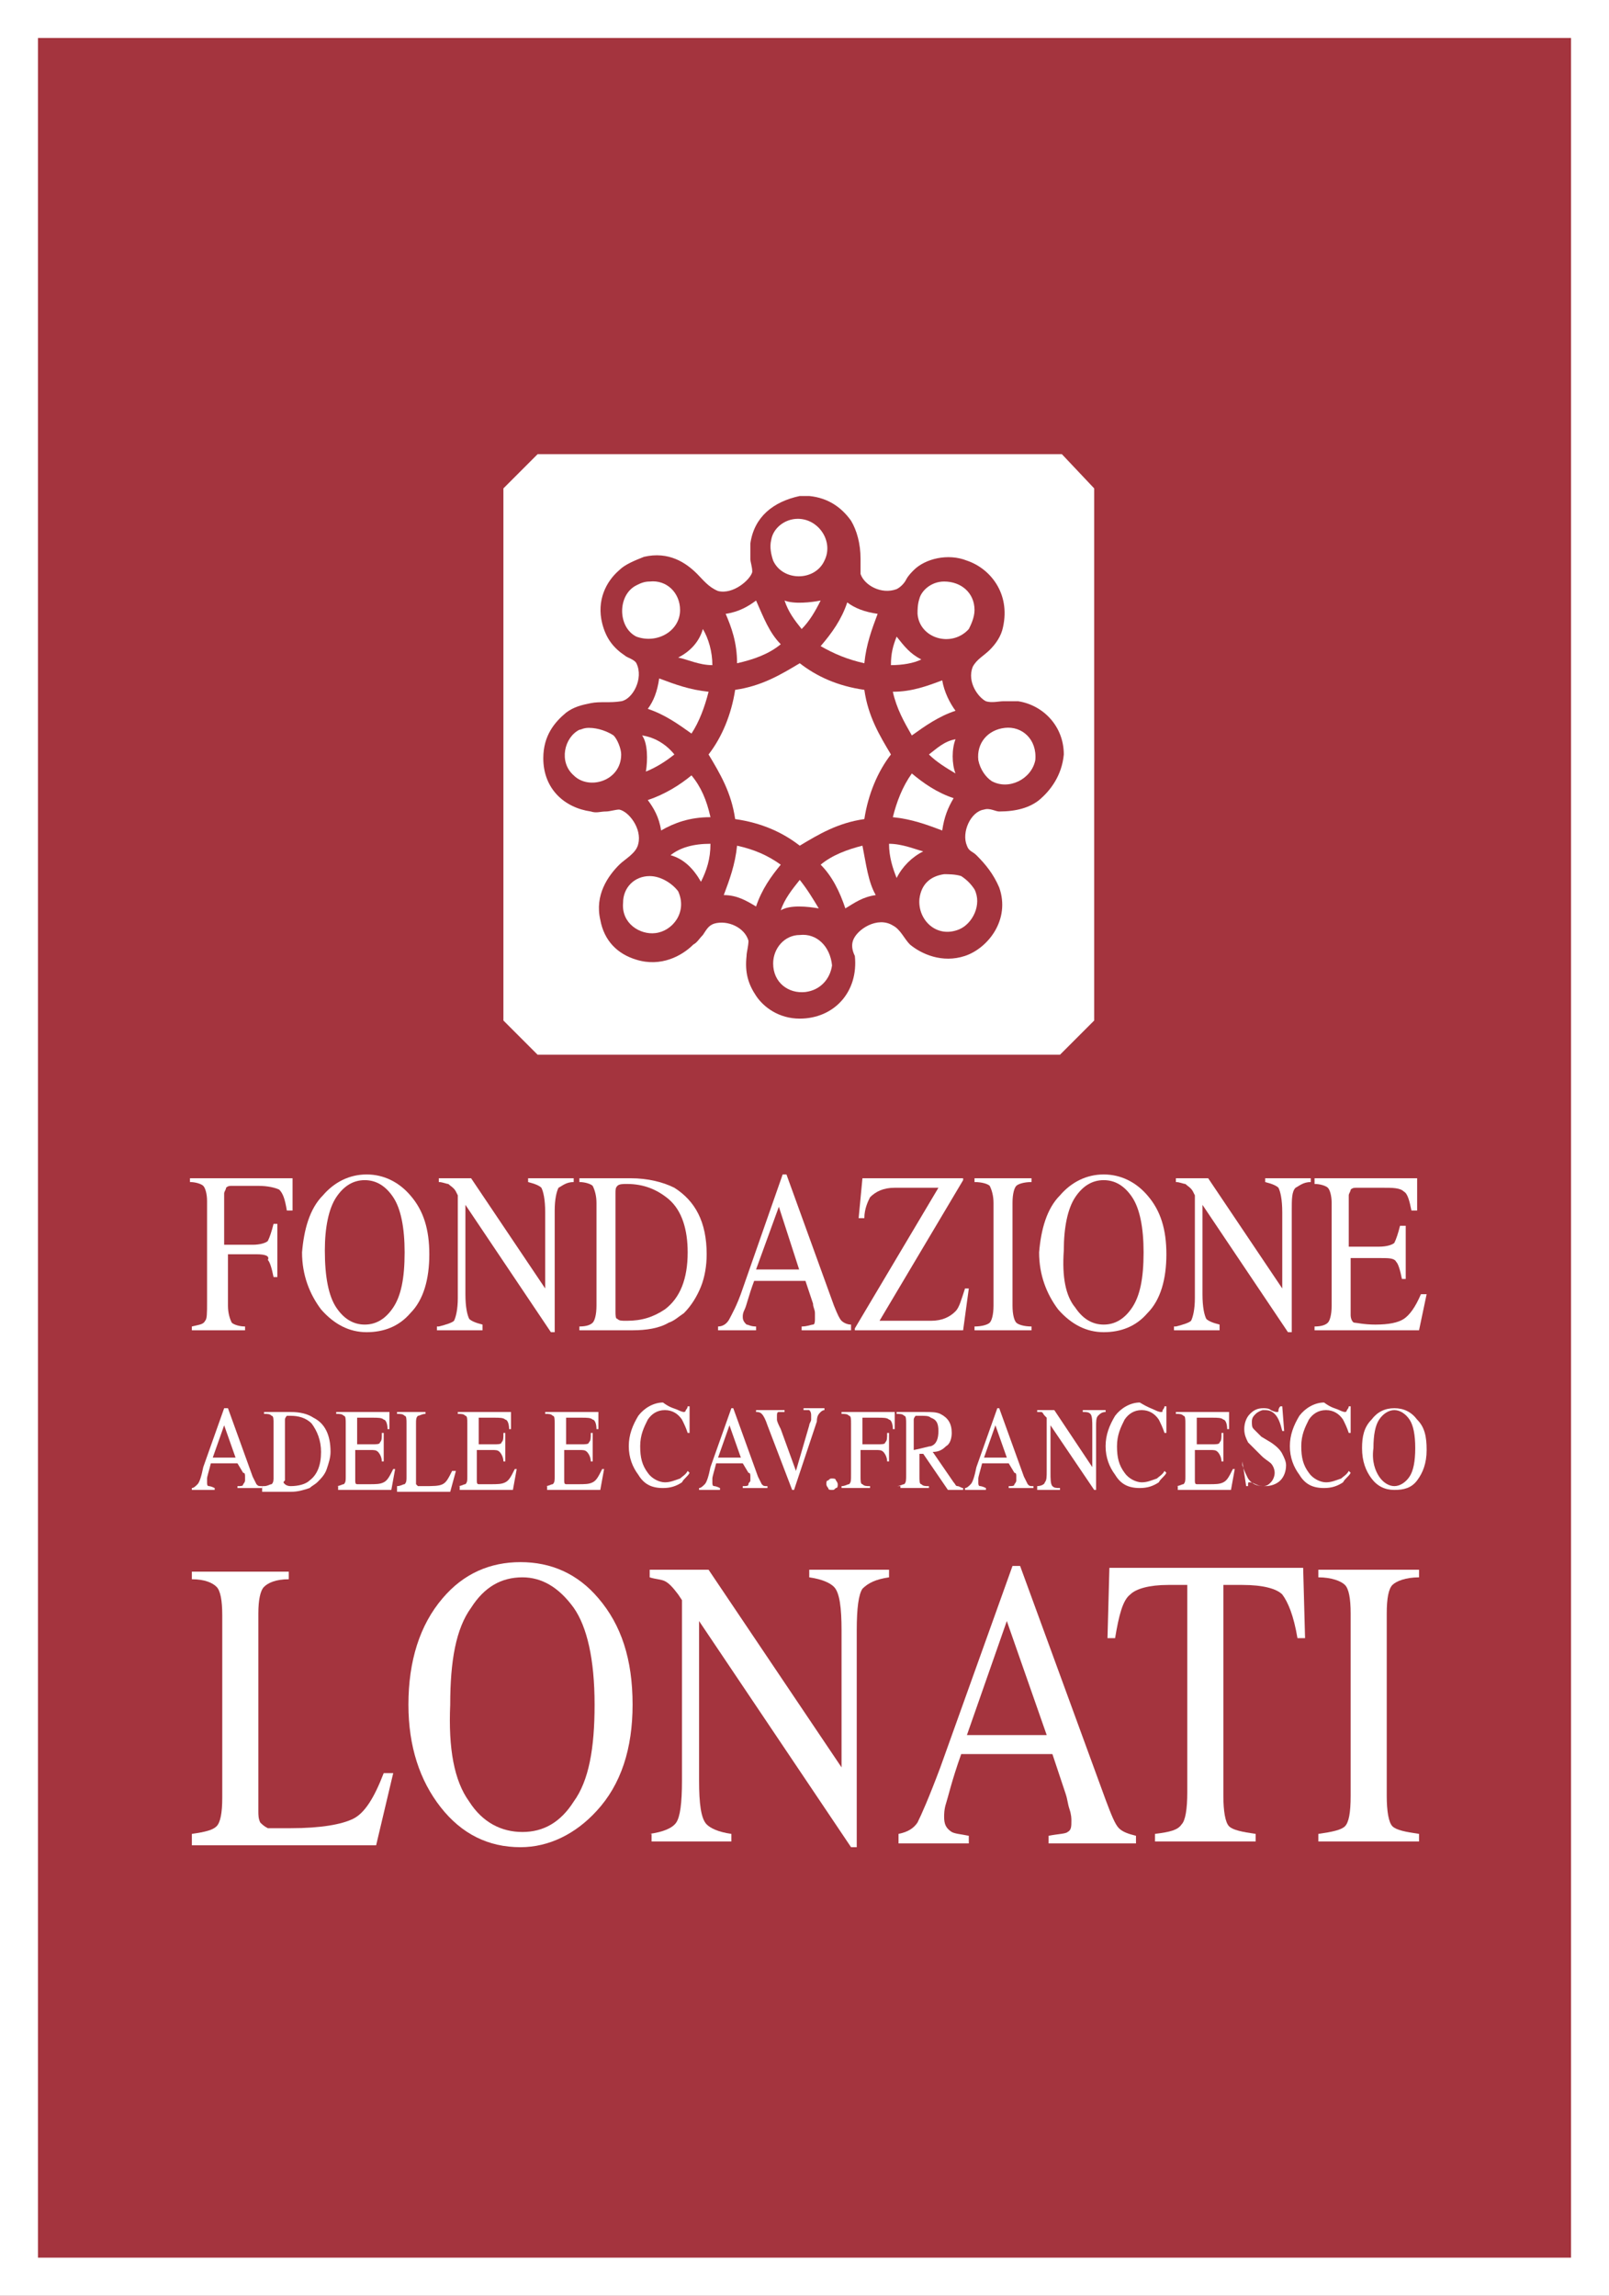 <?xml version="1.0" encoding="utf-8"?>
<!-- Generator: $$$/GeneralStr/196=Adobe Illustrator 27.6.0, SVG Export Plug-In . SVG Version: 6.00 Build 0)  -->
<svg version="1.1" id="Livello_1" xmlns="http://www.w3.org/2000/svg" xmlns:xlink="http://www.w3.org/1999/xlink" x="0px" y="0px"
	 viewBox="0 0 84.7 120.8" style="enable-background:new 0 0 84.7 120.8;" xml:space="preserve">
<style type="text/css">
	.st0{fill:#A4343E;}
	.st1{clip-path:url(#SVGID_00000109004601054241132260000018319388076479614111_);fill:#FFFFFF;}
	.st2{fill:#FFFFFF;}
</style>
<rect x="-177.5" y="-131.7" class="st0" width="359" height="446"/>
<g>
	<g>
		<defs>
			<rect id="SVGID_1_" x="0" y="0" width="84.7" height="120.8"/>
		</defs>
		<clipPath id="SVGID_00000173129254899939767830000014056099924324752794_">
			<use xlink:href="#SVGID_1_"  style="overflow:visible;"/>
		</clipPath>
		<path style="clip-path:url(#SVGID_00000173129254899939767830000014056099924324752794_);fill:#FFFFFF;" d="M10.1,69.8
			c0.4-0.1,0.6-0.1,0.7-0.3c0.1-0.1,0.1-0.4,0.1-1v-5.3c0-0.4-0.1-0.7-0.2-0.8c-0.1-0.1-0.4-0.2-0.7-0.2V62h5.4l0,1.7h-0.3
			c-0.1-0.6-0.2-0.9-0.4-1.1c-0.2-0.1-0.6-0.2-1.1-0.2h-1.4c-0.1,0-0.2,0-0.3,0.1c0,0.1-0.1,0.2-0.1,0.3v2.7h1.5
			c0.4,0,0.7-0.1,0.8-0.2c0.1-0.2,0.2-0.5,0.3-0.9h0.2v2.8h-0.2c-0.1-0.5-0.2-0.8-0.3-0.9C14.2,66.1,14,66,13.5,66h-1.5v2.7
			c0,0.4,0.1,0.7,0.2,0.9c0.1,0.1,0.4,0.2,0.7,0.2V70h-2.8V69.8z"/>
		<path style="clip-path:url(#SVGID_00000173129254899939767830000014056099924324752794_);fill:#FFFFFF;" d="M17.7,68.8
			c0.4,0.6,0.9,0.9,1.5,0.9c0.6,0,1.1-0.3,1.5-0.9c0.4-0.6,0.6-1.5,0.6-2.9c0-1.3-0.2-2.3-0.6-2.9c-0.4-0.6-0.9-0.9-1.5-0.9
			c-0.6,0-1.1,0.3-1.5,0.9c-0.4,0.6-0.6,1.6-0.6,2.8C17.1,67.2,17.3,68.2,17.7,68.8 M17,62.9c0.6-0.7,1.4-1.1,2.3-1.1
			c0.9,0,1.7,0.4,2.3,1.1c0.7,0.8,1,1.8,1,3.1c0,1.3-0.3,2.4-1,3.1c-0.6,0.7-1.4,1-2.3,1c-0.9,0-1.7-0.4-2.4-1.2c-0.6-0.8-1-1.8-1-3
			C16,64.7,16.3,63.6,17,62.9"/>
		<path style="clip-path:url(#SVGID_00000173129254899939767830000014056099924324752794_);fill:#FFFFFF;" d="M23.1,69.8
			c0.4-0.1,0.7-0.2,0.8-0.3c0.1-0.2,0.2-0.6,0.2-1.2v-5.4l-0.1-0.2c-0.1-0.2-0.3-0.3-0.4-0.4c-0.1,0-0.3-0.1-0.5-0.1V62h1.7l3.9,5.8
			v-4c0-0.7-0.1-1.1-0.2-1.3c-0.1-0.1-0.3-0.2-0.7-0.3V62h2.4v0.2c-0.4,0-0.6,0.2-0.8,0.3c-0.1,0.2-0.2,0.6-0.2,1.2v6.4H29l-4.5-6.7
			v4.7c0,0.7,0.1,1.1,0.2,1.3c0.1,0.1,0.3,0.2,0.7,0.3V70h-2.4V69.8z"/>
		<path style="clip-path:url(#SVGID_00000173129254899939767830000014056099924324752794_);fill:#FFFFFF;" d="M32.5,69.4
			c0.1,0.1,0.2,0.1,0.5,0.1c0.8,0,1.4-0.2,2-0.6c0.8-0.6,1.2-1.6,1.2-3c0-1.2-0.3-2.2-1-2.8c-0.6-0.5-1.3-0.8-2.2-0.8
			c-0.2,0-0.4,0-0.5,0.1c-0.1,0.1-0.1,0.2-0.1,0.4v6.2C32.4,69.2,32.4,69.4,32.5,69.4 M30.5,69.8c0.4,0,0.6-0.1,0.7-0.2
			s0.2-0.4,0.2-0.9v-5.4c0-0.4-0.1-0.7-0.2-0.9c-0.1-0.1-0.4-0.2-0.7-0.2V62h2.7c0.9,0,1.7,0.2,2.3,0.5c1.1,0.7,1.7,1.8,1.7,3.5
			c0,0.6-0.1,1.2-0.3,1.7c-0.2,0.5-0.5,1-0.9,1.4c-0.3,0.2-0.5,0.4-0.8,0.5C34.7,69.9,34,70,33.3,70h-2.8V69.8z"/>
		<path style="clip-path:url(#SVGID_00000173129254899939767830000014056099924324752794_);fill:#FFFFFF;" d="M42.1,66.9L41,63.5
			l-1.2,3.3H42.1z M37.8,70v-0.2c0.3,0,0.5-0.2,0.6-0.4c0.1-0.2,0.4-0.7,0.7-1.6l2.1-6h0.2l2.5,6.9c0.2,0.5,0.3,0.7,0.4,0.8
			c0.1,0.1,0.3,0.2,0.5,0.2V70h-2.6v-0.2c0.3,0,0.5-0.1,0.6-0.1c0.1,0,0.1-0.2,0.1-0.3c0-0.1,0-0.2,0-0.3c0-0.2-0.1-0.3-0.1-0.5
			l-0.4-1.2h-2.7c-0.3,0.8-0.4,1.3-0.5,1.5c-0.1,0.2-0.1,0.3-0.1,0.4c0,0.2,0.1,0.3,0.2,0.4c0.1,0,0.2,0.1,0.5,0.1V70H37.8z"/>
		<path style="clip-path:url(#SVGID_00000173129254899939767830000014056099924324752794_);fill:#FFFFFF;" d="M45,69.9l4.4-7.4h-2.3
			c-0.6,0-1,0.2-1.3,0.5c-0.1,0.2-0.3,0.6-0.3,1.1h-0.3l0.2-2.1h5.3v0.1l-4.4,7.4H49c0.6,0,1-0.2,1.3-0.5c0.2-0.2,0.3-0.6,0.5-1.2
			H51L50.7,70H45V69.9z"/>
		<path style="clip-path:url(#SVGID_00000173129254899939767830000014056099924324752794_);fill:#FFFFFF;" d="M51.3,69.8
			c0.4,0,0.7-0.1,0.8-0.2c0.1-0.1,0.2-0.4,0.2-0.9v-5.4c0-0.4-0.1-0.7-0.2-0.9c-0.1-0.1-0.4-0.2-0.8-0.2V62h3v0.2
			c-0.4,0-0.7,0.1-0.8,0.2c-0.1,0.1-0.2,0.4-0.2,0.9v5.4c0,0.5,0.1,0.8,0.2,0.9c0.1,0.1,0.4,0.2,0.8,0.2V70h-3V69.8z"/>
		<path style="clip-path:url(#SVGID_00000173129254899939767830000014056099924324752794_);fill:#FFFFFF;" d="M56.6,68.8
			c0.4,0.6,0.9,0.9,1.5,0.9c0.6,0,1.1-0.3,1.5-0.9c0.4-0.6,0.6-1.5,0.6-2.9c0-1.3-0.2-2.3-0.6-2.9c-0.4-0.6-0.9-0.9-1.5-0.9
			c-0.6,0-1.1,0.3-1.5,0.9c-0.4,0.6-0.6,1.6-0.6,2.8C55.9,67.2,56.1,68.2,56.6,68.8 M55.8,62.9c0.6-0.7,1.4-1.1,2.3-1.1
			c0.9,0,1.7,0.4,2.3,1.1c0.7,0.8,1,1.8,1,3.1c0,1.3-0.3,2.4-1,3.1c-0.6,0.7-1.4,1-2.3,1c-0.9,0-1.7-0.4-2.4-1.2c-0.6-0.8-1-1.8-1-3
			C54.8,64.7,55.1,63.6,55.8,62.9"/>
		<path style="clip-path:url(#SVGID_00000173129254899939767830000014056099924324752794_);fill:#FFFFFF;" d="M61.9,69.8
			c0.4-0.1,0.7-0.2,0.8-0.3c0.1-0.2,0.2-0.6,0.2-1.2v-5.4l-0.1-0.2c-0.1-0.2-0.3-0.3-0.4-0.4c-0.1,0-0.3-0.1-0.5-0.1V62h1.7l3.9,5.8
			v-4c0-0.7-0.1-1.1-0.2-1.3c-0.1-0.1-0.3-0.2-0.7-0.3V62h2.4v0.2c-0.4,0-0.6,0.2-0.8,0.3C68,62.7,68,63.1,68,63.7v6.4h-0.2
			l-4.5-6.7v4.7c0,0.7,0.1,1.1,0.2,1.3c0.1,0.1,0.3,0.2,0.7,0.3V70h-2.4V69.8z"/>
		<path style="clip-path:url(#SVGID_00000173129254899939767830000014056099924324752794_);fill:#FFFFFF;" d="M69.2,69.8
			c0.4,0,0.6-0.1,0.7-0.2s0.2-0.4,0.2-0.9v-5.4c0-0.4-0.1-0.7-0.2-0.8c-0.1-0.1-0.4-0.2-0.7-0.2V62h5.4l0,1.7h-0.3
			c-0.1-0.5-0.2-0.9-0.4-1c-0.2-0.2-0.6-0.2-1.1-0.2h-1.4c-0.1,0-0.2,0-0.3,0.1c0,0.1-0.1,0.2-0.1,0.3v2.7h1.6
			c0.4,0,0.7-0.1,0.8-0.2c0.1-0.2,0.2-0.5,0.3-0.9H74v2.8h-0.2c-0.1-0.5-0.2-0.8-0.3-0.9c-0.1-0.2-0.4-0.2-0.8-0.2h-1.6v3
			c0,0.2,0.1,0.4,0.2,0.4c0.1,0,0.5,0.1,1.1,0.1c0.7,0,1.2-0.1,1.5-0.3c0.3-0.2,0.6-0.6,0.9-1.3h0.3L74.7,70h-5.5V69.8z"/>
		<path style="clip-path:url(#SVGID_00000173129254899939767830000014056099924324752794_);fill:#FFFFFF;" d="M12.4,76.7L11.8,75
			l-0.6,1.7H12.4z M10.1,78.4v-0.1c0.1,0,0.2-0.1,0.3-0.2c0.1-0.1,0.2-0.4,0.3-0.9l1.1-3.1H12l1.3,3.6c0.1,0.2,0.2,0.4,0.2,0.4
			c0.1,0.1,0.1,0.1,0.3,0.1v0.1h-1.3v-0.1c0.2,0,0.3,0,0.3-0.1c0,0,0.1-0.1,0.1-0.2c0,0,0-0.1,0-0.2c0-0.1,0-0.2-0.1-0.2L12.5,77
			h-1.4c-0.1,0.4-0.2,0.7-0.2,0.8c0,0.1,0,0.2,0,0.2c0,0.1,0,0.2,0.1,0.2c0,0,0.1,0,0.3,0.1v0.1H10.1z"/>
		<path style="clip-path:url(#SVGID_00000173129254899939767830000014056099924324752794_);fill:#FFFFFF;" d="M15,78.1
			c0,0,0.1,0.1,0.3,0.1c0.4,0,0.8-0.1,1-0.3c0.4-0.3,0.6-0.8,0.6-1.5c0-0.6-0.2-1.1-0.5-1.5c-0.3-0.3-0.7-0.4-1.1-0.4
			c-0.1,0-0.2,0-0.2,0c0,0-0.1,0.1-0.1,0.2v3.2C14.9,78,14.9,78,15,78.1 M13.9,78.2c0.2,0,0.3-0.1,0.4-0.1c0.1-0.1,0.1-0.2,0.1-0.4
			v-2.8c0-0.2,0-0.4-0.1-0.4c-0.1-0.1-0.2-0.1-0.4-0.1v-0.1h1.4c0.5,0,0.9,0.1,1.2,0.3c0.6,0.3,0.9,0.9,0.9,1.8
			c0,0.3-0.1,0.6-0.2,0.9c-0.1,0.3-0.3,0.5-0.5,0.7c-0.1,0.1-0.3,0.2-0.4,0.3c-0.3,0.1-0.6,0.2-1,0.2h-1.5V78.2z"/>
		<path style="clip-path:url(#SVGID_00000173129254899939767830000014056099924324752794_);fill:#FFFFFF;" d="M17.7,78.2
			c0.2,0,0.3-0.1,0.4-0.1c0.1-0.1,0.1-0.2,0.1-0.4v-2.8c0-0.2,0-0.4-0.1-0.4c-0.1-0.1-0.2-0.1-0.4-0.1v-0.1h2.8l0,0.9h-0.1
			c0-0.3-0.1-0.5-0.2-0.5c-0.1-0.1-0.3-0.1-0.6-0.1h-0.7c-0.1,0-0.1,0-0.1,0c0,0,0,0.1,0,0.2V76h0.8c0.2,0,0.4,0,0.4-0.1
			c0.1-0.1,0.1-0.2,0.1-0.5h0.1v1.5h-0.1c0-0.2-0.1-0.4-0.2-0.5c-0.1-0.1-0.2-0.1-0.4-0.1h-0.8v1.6c0,0.1,0,0.2,0.1,0.2
			c0.1,0,0.3,0,0.6,0c0.4,0,0.6,0,0.8-0.1c0.2-0.1,0.3-0.3,0.5-0.7h0.1l-0.2,1.1h-2.8V78.2z"/>
		<path style="clip-path:url(#SVGID_00000173129254899939767830000014056099924324752794_);fill:#FFFFFF;" d="M20.9,78.2
			c0.2,0,0.3-0.1,0.4-0.1c0.1-0.1,0.1-0.2,0.1-0.4v-2.8c0-0.2,0-0.4-0.1-0.4c-0.1-0.1-0.2-0.1-0.4-0.1v-0.1h1.5v0.1
			c-0.2,0-0.3,0.1-0.4,0.1c-0.1,0.1-0.1,0.2-0.1,0.4v3c0,0.1,0,0.1,0,0.2c0,0,0.1,0.1,0.1,0.1c0,0,0.1,0,0.1,0c0,0,0.1,0,0.2,0
			c0.5,0,0.8,0,1-0.1c0.2-0.1,0.3-0.3,0.5-0.7H24l-0.3,1.1h-2.8V78.2z"/>
		<path style="clip-path:url(#SVGID_00000173129254899939767830000014056099924324752794_);fill:#FFFFFF;" d="M24.1,78.2
			c0.2,0,0.3-0.1,0.4-0.1c0.1-0.1,0.1-0.2,0.1-0.4v-2.8c0-0.2,0-0.4-0.1-0.4c-0.1-0.1-0.2-0.1-0.4-0.1v-0.1h2.8l0,0.9h-0.1
			c0-0.3-0.1-0.5-0.2-0.5c-0.1-0.1-0.3-0.1-0.6-0.1h-0.7c-0.1,0-0.1,0-0.1,0c0,0,0,0.1,0,0.2V76H26c0.2,0,0.4,0,0.4-0.1
			c0.1-0.1,0.1-0.2,0.1-0.5h0.1v1.5h-0.1c0-0.2-0.1-0.4-0.2-0.5c-0.1-0.1-0.2-0.1-0.4-0.1h-0.8v1.6c0,0.1,0,0.2,0.1,0.2
			c0.1,0,0.3,0,0.6,0c0.4,0,0.6,0,0.8-0.1c0.2-0.1,0.3-0.3,0.5-0.7h0.1L27,78.4h-2.8V78.2z"/>
		<path style="clip-path:url(#SVGID_00000173129254899939767830000014056099924324752794_);fill:#FFFFFF;" d="M28.7,78.2
			c0.2,0,0.3-0.1,0.4-0.1c0.1-0.1,0.1-0.2,0.1-0.4v-2.8c0-0.2,0-0.4-0.1-0.4c-0.1-0.1-0.2-0.1-0.4-0.1v-0.1h2.8l0,0.9h-0.1
			c0-0.3-0.1-0.5-0.2-0.5c-0.1-0.1-0.3-0.1-0.6-0.1h-0.7c-0.1,0-0.1,0-0.1,0c0,0,0,0.1,0,0.2V76h0.8c0.2,0,0.4,0,0.4-0.1
			c0.1-0.1,0.1-0.2,0.1-0.5h0.1v1.5h-0.1c0-0.2-0.1-0.4-0.2-0.5c-0.1-0.1-0.2-0.1-0.4-0.1h-0.8v1.6c0,0.1,0,0.2,0.1,0.2
			c0.1,0,0.3,0,0.6,0c0.4,0,0.6,0,0.8-0.1c0.2-0.1,0.3-0.3,0.5-0.7h0.1l-0.2,1.1h-2.8V78.2z"/>
		<path style="clip-path:url(#SVGID_00000173129254899939767830000014056099924324752794_);fill:#FFFFFF;" d="M35.7,74.2
			c0.2,0.1,0.3,0.1,0.3,0.1c0,0,0.1,0,0.1-0.1c0,0,0.1-0.1,0.1-0.2h0.1l0,1.4h-0.1c-0.1-0.3-0.2-0.5-0.3-0.7
			c-0.2-0.3-0.5-0.5-0.9-0.5c-0.4,0-0.7,0.2-0.9,0.5c-0.2,0.4-0.4,0.8-0.4,1.4c0,0.6,0.1,1,0.4,1.4c0.2,0.3,0.6,0.5,0.9,0.5
			c0.3,0,0.5-0.1,0.8-0.2c0.1-0.1,0.3-0.2,0.4-0.4l0.1,0.1c-0.1,0.2-0.3,0.3-0.4,0.5c-0.3,0.2-0.6,0.3-1,0.3c-0.6,0-1-0.2-1.3-0.7
			c-0.3-0.4-0.5-0.9-0.5-1.5c0-0.6,0.2-1.1,0.5-1.6c0.3-0.4,0.8-0.7,1.3-0.7C35.3,74.1,35.5,74.1,35.7,74.2"/>
		<path style="clip-path:url(#SVGID_00000173129254899939767830000014056099924324752794_);fill:#FFFFFF;" d="M39,76.7L38.4,75
			l-0.6,1.7H39z M36.8,78.4v-0.1c0.1,0,0.2-0.1,0.3-0.2c0.1-0.1,0.2-0.4,0.3-0.9l1.1-3.1h0.1l1.3,3.6c0.1,0.2,0.2,0.4,0.2,0.4
			c0.1,0.1,0.1,0.1,0.3,0.1v0.1h-1.3v-0.1c0.2,0,0.3,0,0.3-0.1s0.1-0.1,0.1-0.2c0,0,0-0.1,0-0.2c0-0.1,0-0.2-0.1-0.2L39.1,77h-1.4
			c-0.1,0.4-0.2,0.7-0.2,0.8c0,0.1,0,0.2,0,0.2c0,0.1,0,0.2,0.1,0.2c0,0,0.1,0,0.3,0.1v0.1H36.8z"/>
		<path style="clip-path:url(#SVGID_00000173129254899939767830000014056099924324752794_);fill:#FFFFFF;" d="M41.3,74.2v0.1
			c-0.1,0-0.2,0-0.3,0c-0.1,0-0.1,0.1-0.1,0.2c0,0.1,0,0.1,0,0.2c0,0.1,0.1,0.3,0.2,0.5l0.8,2.2l0.7-2.4c0-0.1,0.1-0.2,0.1-0.3
			c0-0.1,0-0.1,0-0.2c0-0.1,0-0.2-0.1-0.3c-0.1,0-0.1,0-0.3,0v-0.1h1.1v0.1c-0.1,0-0.2,0.1-0.2,0.1c-0.1,0.1-0.2,0.2-0.2,0.5
			l-1.2,3.6h-0.1L40.4,75c-0.1-0.3-0.2-0.5-0.3-0.6c-0.1-0.1-0.2-0.1-0.3-0.1v-0.1H41.3z"/>
		<path style="clip-path:url(#SVGID_00000173129254899939767830000014056099924324752794_);fill:#FFFFFF;" d="M43.6,78.3
			c-0.1-0.1-0.1-0.2-0.1-0.2c0-0.1,0-0.2,0.1-0.2c0.1-0.1,0.1-0.1,0.2-0.1c0.1,0,0.2,0,0.2,0.1c0.1,0.1,0.1,0.2,0.1,0.2
			c0,0.1,0,0.2-0.1,0.2c-0.1,0.1-0.1,0.1-0.2,0.1C43.7,78.4,43.6,78.4,43.6,78.3"/>
		<path style="clip-path:url(#SVGID_00000173129254899939767830000014056099924324752794_);fill:#FFFFFF;" d="M44.3,78.2
			c0.2,0,0.3-0.1,0.4-0.1c0.1-0.1,0.1-0.2,0.1-0.5v-2.7c0-0.2,0-0.4-0.1-0.4c-0.1-0.1-0.2-0.1-0.4-0.1v-0.1h2.8l0,0.9H47
			c0-0.3-0.1-0.5-0.2-0.5c-0.1-0.1-0.3-0.1-0.6-0.1h-0.7c-0.1,0-0.1,0-0.1,0c0,0,0,0.1,0,0.2V76h0.8c0.2,0,0.4,0,0.4-0.1
			c0.1-0.1,0.1-0.2,0.1-0.5h0.1v1.5h-0.1c0-0.2-0.1-0.4-0.2-0.5c-0.1-0.1-0.2-0.1-0.4-0.1h-0.8v1.4c0,0.2,0,0.4,0.1,0.4
			c0.1,0.1,0.2,0.1,0.4,0.1v0.1h-1.5V78.2z"/>
		<path style="clip-path:url(#SVGID_00000173129254899939767830000014056099924324752794_);fill:#FFFFFF;" d="M49,76.1
			c0.3-0.1,0.4-0.4,0.4-0.8c0-0.4-0.1-0.6-0.4-0.7c-0.1-0.1-0.3-0.1-0.5-0.1c-0.1,0-0.2,0-0.3,0c0,0-0.1,0.1-0.1,0.2v1.6
			C48.6,76.2,48.9,76.1,49,76.1 M47.2,78.2c0.2,0,0.3-0.1,0.4-0.1c0.1-0.1,0.1-0.2,0.1-0.5v-2.7c0-0.2,0-0.4-0.1-0.4
			c-0.1-0.1-0.2-0.1-0.4-0.1v-0.1h1.5c0.3,0,0.6,0,0.8,0.1c0.4,0.2,0.6,0.5,0.6,1c0,0.3-0.1,0.6-0.3,0.7c-0.2,0.2-0.4,0.3-0.7,0.3
			l1.1,1.6c0.1,0.1,0.1,0.2,0.2,0.2s0.2,0.1,0.3,0.1v0.1h-0.8l-1.3-1.9l-0.2,0v1.2c0,0.2,0,0.4,0.1,0.4c0.1,0.1,0.2,0.1,0.4,0.1v0.1
			h-1.5V78.2z"/>
		<path style="clip-path:url(#SVGID_00000173129254899939767830000014056099924324752794_);fill:#FFFFFF;" d="M53,76.7L52.4,75
			l-0.6,1.7H53z M50.8,78.4v-0.1c0.1,0,0.2-0.1,0.3-0.2c0.1-0.1,0.2-0.4,0.3-0.9l1.1-3.1h0.1l1.3,3.6c0.1,0.2,0.2,0.4,0.2,0.4
			c0.1,0.1,0.1,0.1,0.3,0.1v0.1h-1.3v-0.1c0.2,0,0.3,0,0.3-0.1c0,0,0.1-0.1,0.1-0.2c0,0,0-0.1,0-0.2c0-0.1,0-0.2-0.1-0.2L53.1,77
			h-1.4c-0.1,0.4-0.2,0.7-0.2,0.8c0,0.1,0,0.2,0,0.2c0,0.1,0,0.2,0.1,0.2c0,0,0.1,0,0.3,0.1v0.1H50.8z"/>
		<path style="clip-path:url(#SVGID_00000173129254899939767830000014056099924324752794_);fill:#FFFFFF;" d="M54.6,78.2
			c0.2,0,0.4-0.1,0.4-0.2c0.1-0.1,0.1-0.3,0.1-0.6v-2.8L55,74.5c-0.1-0.1-0.1-0.2-0.2-0.2c-0.1,0-0.1,0-0.2,0v-0.1h0.9l2,3v-2.1
			c0-0.3,0-0.6-0.1-0.7c-0.1-0.1-0.2-0.1-0.4-0.1v-0.1h1.2v0.1c-0.2,0-0.3,0.1-0.4,0.2c-0.1,0.1-0.1,0.3-0.1,0.6v3.3h-0.1L55.3,75
			v2.5c0,0.3,0,0.6,0.1,0.7c0.1,0.1,0.2,0.1,0.4,0.1v0.1h-1.2V78.2z"/>
		<path style="clip-path:url(#SVGID_00000173129254899939767830000014056099924324752794_);fill:#FFFFFF;" d="M60.8,74.2
			c0.2,0.1,0.3,0.1,0.3,0.1c0.1,0,0.1,0,0.1-0.1c0,0,0.1-0.1,0.1-0.2h0.1l0,1.4h-0.1c-0.1-0.3-0.2-0.5-0.3-0.7
			c-0.2-0.3-0.5-0.5-0.9-0.5c-0.4,0-0.7,0.2-0.9,0.5c-0.2,0.4-0.4,0.8-0.4,1.4c0,0.6,0.1,1,0.4,1.4c0.2,0.3,0.6,0.5,0.9,0.5
			c0.3,0,0.5-0.1,0.8-0.2c0.1-0.1,0.3-0.2,0.4-0.4l0.1,0.1c-0.1,0.2-0.3,0.3-0.4,0.5c-0.3,0.2-0.6,0.3-1,0.3c-0.6,0-1-0.2-1.3-0.7
			c-0.3-0.4-0.5-0.9-0.5-1.5c0-0.6,0.2-1.1,0.5-1.6c0.3-0.4,0.8-0.7,1.3-0.7C60.5,74.1,60.6,74.1,60.8,74.2"/>
		<path style="clip-path:url(#SVGID_00000173129254899939767830000014056099924324752794_);fill:#FFFFFF;" d="M61.9,78.2
			c0.2,0,0.3-0.1,0.4-0.1c0.1-0.1,0.1-0.2,0.1-0.4v-2.8c0-0.2,0-0.4-0.1-0.4c-0.1-0.1-0.2-0.1-0.4-0.1v-0.1h2.8l0,0.9h-0.1
			c0-0.3-0.1-0.5-0.2-0.5c-0.1-0.1-0.3-0.1-0.6-0.1h-0.7c-0.1,0-0.1,0-0.1,0c0,0,0,0.1,0,0.2V76h0.8c0.2,0,0.4,0,0.4-0.1
			c0.1-0.1,0.1-0.2,0.1-0.5h0.1v1.5h-0.1c0-0.2-0.1-0.4-0.2-0.5c-0.1-0.1-0.2-0.1-0.4-0.1h-0.8v1.6c0,0.1,0,0.2,0.1,0.2
			c0.1,0,0.3,0,0.6,0c0.4,0,0.6,0,0.8-0.1c0.2-0.1,0.3-0.3,0.5-0.7H65l-0.2,1.1h-2.8V78.2z"/>
		<path style="clip-path:url(#SVGID_00000173129254899939767830000014056099924324752794_);fill:#FFFFFF;" d="M65.4,77.1
			c0.1,0.3,0.2,0.5,0.3,0.7c0.2,0.3,0.5,0.4,0.8,0.4c0.2,0,0.3-0.1,0.4-0.2c0.1-0.1,0.2-0.3,0.2-0.5c0-0.2-0.1-0.4-0.2-0.5
			c-0.1-0.1-0.3-0.2-0.5-0.4L66,76.2c-0.1-0.1-0.2-0.2-0.3-0.3c-0.1-0.2-0.2-0.4-0.2-0.7c0-0.3,0.1-0.6,0.3-0.8
			c0.2-0.2,0.4-0.3,0.7-0.3c0.1,0,0.3,0,0.4,0.1c0.2,0.1,0.3,0.1,0.3,0.1c0.1,0,0.1,0,0.1-0.1c0,0,0-0.1,0.1-0.2h0.1l0.1,1.3h-0.1
			c-0.1-0.4-0.2-0.7-0.4-0.9c-0.2-0.2-0.4-0.2-0.6-0.2c-0.1,0-0.3,0.1-0.4,0.2c-0.1,0.1-0.2,0.2-0.2,0.4c0,0.2,0,0.3,0.1,0.4
			c0.1,0.1,0.2,0.2,0.4,0.4l0.5,0.3c0.3,0.2,0.5,0.4,0.6,0.6c0.1,0.2,0.2,0.4,0.2,0.6c0,0.3-0.1,0.6-0.3,0.8
			c-0.2,0.2-0.5,0.3-0.8,0.3c-0.2,0-0.3,0-0.5-0.1c-0.2-0.1-0.3-0.1-0.3-0.1c-0.1,0-0.1,0-0.1,0.1c0,0,0,0.1,0,0.1h-0.1l-0.2-1.3
			H65.4z"/>
		<path style="clip-path:url(#SVGID_00000173129254899939767830000014056099924324752794_);fill:#FFFFFF;" d="M70.5,74.2
			c0.2,0.1,0.3,0.1,0.3,0.1c0,0,0.1,0,0.1-0.1c0,0,0.1-0.1,0.1-0.2h0.1l0,1.4h-0.1c-0.1-0.3-0.2-0.5-0.3-0.7
			c-0.2-0.3-0.5-0.5-0.9-0.5c-0.4,0-0.7,0.2-0.9,0.5c-0.2,0.4-0.4,0.8-0.4,1.4c0,0.6,0.1,1,0.4,1.4c0.2,0.3,0.6,0.5,0.9,0.5
			c0.3,0,0.5-0.1,0.8-0.2c0.1-0.1,0.3-0.2,0.4-0.4l0.1,0.1c-0.1,0.2-0.3,0.3-0.4,0.5c-0.3,0.2-0.6,0.3-1,0.3c-0.6,0-1-0.2-1.3-0.7
			c-0.3-0.4-0.5-0.9-0.5-1.5c0-0.6,0.2-1.1,0.5-1.6c0.3-0.4,0.8-0.7,1.3-0.7C70.1,74.1,70.3,74.1,70.5,74.2"/>
		<path style="clip-path:url(#SVGID_00000173129254899939767830000014056099924324752794_);fill:#FFFFFF;" d="M72.6,77.7
			c0.2,0.3,0.5,0.5,0.8,0.5c0.3,0,0.6-0.2,0.8-0.5c0.2-0.3,0.3-0.8,0.3-1.5c0-0.7-0.1-1.2-0.3-1.5c-0.2-0.3-0.5-0.5-0.8-0.5
			c-0.3,0-0.6,0.2-0.8,0.5c-0.2,0.3-0.3,0.8-0.3,1.5C72.2,76.9,72.4,77.4,72.6,77.7 M72.2,74.7c0.3-0.4,0.7-0.6,1.2-0.6
			c0.5,0,0.9,0.2,1.2,0.6c0.4,0.4,0.5,0.9,0.5,1.6c0,0.7-0.2,1.2-0.5,1.6c-0.3,0.4-0.7,0.5-1.2,0.5c-0.5,0-0.9-0.2-1.2-0.6
			c-0.3-0.4-0.5-0.9-0.5-1.6C71.7,75.6,71.8,75.1,72.2,74.7"/>
		<path style="clip-path:url(#SVGID_00000173129254899939767830000014056099924324752794_);fill:#FFFFFF;" d="M10.1,96.5
			c0.7-0.1,1.1-0.2,1.3-0.4c0.2-0.2,0.3-0.7,0.3-1.5v-9.6c0-0.8-0.1-1.3-0.3-1.5c-0.2-0.2-0.6-0.4-1.3-0.4v-0.4h5.1v0.4
			c-0.7,0-1.1,0.2-1.3,0.4c-0.2,0.2-0.3,0.7-0.3,1.4v10.4c0,0.2,0,0.4,0.1,0.6c0.1,0.1,0.2,0.2,0.4,0.3c0.1,0,0.3,0,0.4,0
			c0.2,0,0.4,0,0.8,0c1.6,0,2.7-0.2,3.3-0.5c0.6-0.3,1.1-1.1,1.6-2.4h0.5l-0.9,3.8h-9.7V96.5z"/>
		<path style="clip-path:url(#SVGID_00000173129254899939767830000014056099924324752794_);fill:#FFFFFF;" d="M24.7,94.8
			c0.7,1.1,1.7,1.6,2.8,1.6c1.1,0,2-0.5,2.7-1.6c0.8-1.1,1.1-2.8,1.1-5.1c0-2.4-0.4-4.1-1.1-5.1c-0.8-1.1-1.7-1.6-2.7-1.6
			c-1.1,0-2,0.5-2.7,1.6c-0.8,1.1-1.1,2.8-1.1,5.1C23.6,92,23.9,93.7,24.7,94.8 M23.3,84.1c1.1-1.3,2.5-1.9,4.1-1.9
			c1.6,0,3,0.6,4.1,1.9c1.2,1.4,1.8,3.2,1.8,5.6c0,2.3-0.6,4.2-1.9,5.6c-1.1,1.2-2.5,1.9-4,1.9c-1.7,0-3.1-0.7-4.2-2.1
			c-1.1-1.4-1.7-3.2-1.7-5.4C21.5,87.4,22.1,85.5,23.3,84.1"/>
		<path style="clip-path:url(#SVGID_00000173129254899939767830000014056099924324752794_);fill:#FFFFFF;" d="M34.2,96.5
			c0.7-0.1,1.2-0.3,1.4-0.6c0.2-0.3,0.3-1,0.3-2.2v-9.5l-0.2-0.3c-0.3-0.4-0.5-0.6-0.7-0.7c-0.2-0.1-0.5-0.1-0.8-0.2v-0.4h3.1
			l7,10.4v-7.2c0-1.2-0.1-2-0.4-2.3c-0.2-0.2-0.6-0.4-1.3-0.5v-0.4h4.2v0.4c-0.7,0.1-1.1,0.3-1.4,0.6c-0.2,0.3-0.3,1-0.3,2.2v11.4
			h-0.3l-8-11.9v8.4c0,1.2,0.1,2,0.4,2.3c0.2,0.2,0.6,0.4,1.3,0.5v0.4h-4.2V96.5z"/>
		<path style="clip-path:url(#SVGID_00000173129254899939767830000014056099924324752794_);fill:#FFFFFF;" d="M55.1,91.3l-2.1-6
			l-2.1,6H55.1z M47.3,96.9v-0.4c0.5-0.1,0.8-0.3,1-0.6c0.2-0.4,0.6-1.3,1.2-2.9l3.8-10.6h0.4l4.5,12.3c0.3,0.8,0.5,1.3,0.7,1.5
			c0.2,0.2,0.5,0.3,0.9,0.4v0.4h-4.6v-0.4c0.5-0.1,0.9-0.1,1-0.2c0.2-0.1,0.2-0.3,0.2-0.6c0-0.1,0-0.3-0.1-0.6
			c-0.1-0.3-0.1-0.5-0.2-0.8l-0.7-2.1h-4.8c-0.5,1.4-0.7,2.3-0.8,2.6c-0.1,0.3-0.1,0.6-0.1,0.7c0,0.4,0.1,0.6,0.4,0.8
			c0.2,0.1,0.4,0.1,0.9,0.2v0.4H47.3z"/>
		<path style="clip-path:url(#SVGID_00000173129254899939767830000014056099924324752794_);fill:#FFFFFF;" d="M58.4,82.5h10.2
			l0.1,3.7h-0.4c-0.2-1.2-0.5-1.9-0.8-2.3c-0.3-0.3-1-0.5-2.1-0.5h-1v11.1c0,0.8,0.1,1.4,0.3,1.6c0.2,0.2,0.7,0.3,1.4,0.4v0.4h-5.3
			v-0.4c0.8-0.1,1.2-0.2,1.4-0.5c0.2-0.2,0.3-0.8,0.3-1.7V83.4h-1c-1,0-1.7,0.2-2,0.5c-0.4,0.3-0.6,1.1-0.8,2.3h-0.4L58.4,82.5z"/>
		<path style="clip-path:url(#SVGID_00000173129254899939767830000014056099924324752794_);fill:#FFFFFF;" d="M69.4,96.5
			c0.7-0.1,1.2-0.2,1.4-0.4c0.2-0.2,0.3-0.7,0.3-1.6v-9.6c0-0.8-0.1-1.3-0.3-1.5s-0.7-0.4-1.4-0.4v-0.4h5.3v0.4
			c-0.7,0-1.2,0.2-1.4,0.4c-0.2,0.2-0.3,0.7-0.3,1.5v9.6c0,0.8,0.1,1.4,0.3,1.6c0.2,0.2,0.7,0.3,1.4,0.4v0.4h-5.3V96.5z"/>
		<path style="clip-path:url(#SVGID_00000173129254899939767830000014056099924324752794_);fill:#FFFFFF;" d="M37.5,35
			c0-0.7-0.2-1.4-0.5-1.9c-0.2,0.7-0.7,1.2-1.3,1.5C36.2,34.7,36.8,35,37.5,35"/>
		<path style="clip-path:url(#SVGID_00000173129254899939767830000014056099924324752794_);fill:#FFFFFF;" d="M43.4,29.5
			c0.5-1-0.3-2.2-1.4-2.2c-0.7,0-1.3,0.5-1.4,1.1c-0.1,0.4,0,0.8,0.1,1.1C41.2,30.6,42.9,30.6,43.4,29.5"/>
		<path style="clip-path:url(#SVGID_00000173129254899939767830000014056099924324752794_);fill:#FFFFFF;" d="M41.1,33.9
			c-0.6-0.6-0.9-1.4-1.3-2.3c-0.4,0.3-0.9,0.6-1.6,0.7c0.3,0.7,0.6,1.5,0.6,2.6C39.7,34.7,40.5,34.4,41.1,33.9"/>
		<path style="clip-path:url(#SVGID_00000173129254899939767830000014056099924324752794_);fill:#FFFFFF;" d="M35.8,32.1
			c0-0.9-0.7-1.6-1.6-1.5c-0.3,0-0.5,0.1-0.7,0.2c-1,0.5-1,2.2,0,2.7C34.6,33.9,35.8,33.2,35.8,32.1"/>
		<path style="clip-path:url(#SVGID_00000173129254899939767830000014056099924324752794_);fill:#FFFFFF;" d="M37.3,36.4
			c-1-0.1-1.8-0.4-2.6-0.7c-0.1,0.7-0.3,1.2-0.6,1.6c0.9,0.3,1.6,0.8,2.3,1.3C36.8,38,37.1,37.2,37.3,36.4"/>
		<path style="clip-path:url(#SVGID_00000173129254899939767830000014056099924324752794_);fill:#FFFFFF;" d="M35.5,39.7
			c-0.4-0.5-1-0.9-1.7-1c0.3,0.4,0.3,1.3,0.2,1.9C34.5,40.4,35,40.1,35.5,39.7"/>
		<path style="clip-path:url(#SVGID_00000173129254899939767830000014056099924324752794_);fill:#FFFFFF;" d="M37.4,43
			c-0.2-0.9-0.5-1.6-1-2.2c-0.6,0.5-1.4,1-2.3,1.3c0.3,0.4,0.6,0.9,0.7,1.6C35.5,43.3,36.3,43,37.4,43"/>
		<path style="clip-path:url(#SVGID_00000173129254899939767830000014056099924324752794_);fill:#FFFFFF;" d="M47.2,33.5
			c-0.2,0.5-0.3,0.9-0.3,1.5c0.6,0,1.2-0.1,1.6-0.3C47.9,34.4,47.6,34,47.2,33.5"/>
		<path style="clip-path:url(#SVGID_00000173129254899939767830000014056099924324752794_);fill:#FFFFFF;" d="M31,38.3
			c-0.3,0-0.4,0.1-0.5,0.1c-0.8,0.4-1.1,1.7-0.3,2.4c0.8,0.8,2.5,0.3,2.5-1.1c0-0.3-0.2-0.8-0.4-1C32,38.5,31.5,38.3,31,38.3"/>
		<path style="clip-path:url(#SVGID_00000173129254899939767830000014056099924324752794_);fill:#FFFFFF;" d="M48.9,39.7
			c0.4,0.4,0.9,0.7,1.4,1c-0.2-0.5-0.2-1.3,0-1.8C49.7,39,49.3,39.4,48.9,39.7"/>
		<path style="clip-path:url(#SVGID_00000173129254899939767830000014056099924324752794_);fill:#FFFFFF;" d="M45.5,34.9
			c0.1-1,0.4-1.8,0.7-2.6c-0.7-0.1-1.2-0.3-1.6-0.6c-0.3,0.9-0.8,1.6-1.4,2.3C43.9,34.4,44.6,34.7,45.5,34.9"/>
		<path style="clip-path:url(#SVGID_00000173129254899939767830000014056099924324752794_);fill:#FFFFFF;" d="M47,43
			c1,0.1,1.8,0.4,2.6,0.7c0.1-0.7,0.3-1.2,0.6-1.7c-0.9-0.3-1.6-0.8-2.2-1.3C47.5,41.4,47.2,42.2,47,43"/>
		<path style="clip-path:url(#SVGID_00000173129254899939767830000014056099924324752794_);fill:#FFFFFF;" d="M47,36.4
			c0.2,0.9,0.6,1.6,1,2.3c0.7-0.5,1.4-1,2.3-1.3c-0.3-0.4-0.6-1-0.7-1.6C48.8,36.1,48,36.4,47,36.4"/>
		<path style="clip-path:url(#SVGID_00000173129254899939767830000014056099924324752794_);fill:#FFFFFF;" d="M41.3,31.6
			c0.2,0.6,0.5,1,0.9,1.5c0.4-0.4,0.7-0.9,1-1.5c0,0,0,0,0,0C42.7,31.7,41.8,31.8,41.3,31.6"/>
		<path style="clip-path:url(#SVGID_00000173129254899939767830000014056099924324752794_);fill:#FFFFFF;" d="M45.5,36.3
			c-1.4-0.2-2.5-0.7-3.4-1.4c-1,0.6-2,1.2-3.4,1.4c-0.2,1.3-0.7,2.5-1.4,3.4c0.6,1,1.2,2,1.4,3.4c1.4,0.2,2.5,0.7,3.4,1.4
			c1-0.6,2-1.2,3.4-1.4c0.2-1.3,0.7-2.5,1.4-3.4C46.3,38.7,45.7,37.7,45.5,36.3"/>
		<path style="clip-path:url(#SVGID_00000173129254899939767830000014056099924324752794_);fill:#FFFFFF;" d="M46.8,44.4
			c0,0.7,0.2,1.3,0.4,1.8c0.3-0.6,0.8-1.1,1.4-1.4C48.2,44.7,47.5,44.4,46.8,44.4"/>
		<path style="clip-path:url(#SVGID_00000173129254899939767830000014056099924324752794_);fill:#FFFFFF;" d="M51.3,32.1
			c0-0.9-0.7-1.5-1.6-1.5c-0.7,0-1.2,0.5-1.3,0.9c-0.1,0.3-0.1,0.6-0.1,0.8c0.1,1.3,1.8,1.8,2.7,0.8C51.1,32.9,51.3,32.5,51.3,32.1"
			/>
		<path style="clip-path:url(#SVGID_00000173129254899939767830000014056099924324752794_);fill:#FFFFFF;" d="M49.7,46
			c-0.7,0.1-1.2,0.5-1.3,1.3c-0.1,1.1,0.9,2.1,2.1,1.6c0.7-0.3,1.2-1.3,0.8-2.1c-0.2-0.3-0.4-0.5-0.7-0.7C50.3,46,49.9,46,49.7,46"
			/>
		<path style="clip-path:url(#SVGID_00000173129254899939767830000014056099924324752794_);fill:#FFFFFF;" d="M52.9,38.3
			c-0.9,0.1-1.5,0.8-1.4,1.7c0.1,0.5,0.4,0.9,0.7,1.1c0.9,0.5,2.1-0.1,2.3-1.1C54.6,38.9,53.8,38.2,52.9,38.3"/>
		<path style="clip-path:url(#SVGID_00000173129254899939767830000014056099924324752794_);fill:#FFFFFF;" d="M54.7,42.1
			c-0.5,0.4-1.2,0.6-2.1,0.6c-0.2,0-0.5-0.2-0.8-0.1c-0.7,0.1-1.2,1.2-0.9,1.9c0.1,0.3,0.3,0.3,0.5,0.5c0.5,0.5,0.9,1,1.2,1.7
			c0.6,1.7-0.6,3.2-1.8,3.6c-1.2,0.4-2.3-0.1-2.9-0.6c-0.3-0.3-0.5-0.8-0.9-1c-0.8-0.5-1.9,0.2-2.1,0.8c-0.1,0.3,0,0.6,0.1,0.8
			c0.2,1.9-1.1,3.3-2.9,3.3c-1.1,0-1.9-0.6-2.3-1.2c-0.4-0.6-0.6-1.2-0.5-2.1c0-0.2,0.1-0.5,0.1-0.8c-0.2-0.7-1.1-1.1-1.8-0.9
			c-0.3,0.1-0.4,0.3-0.6,0.6c-0.2,0.2-0.3,0.4-0.5,0.5c-0.6,0.6-1.7,1.2-3,0.8c-1-0.3-1.7-1-1.9-2.1c-0.3-1.3,0.4-2.3,1-2.9
			c0.3-0.3,0.9-0.6,1-1.1c0.2-0.8-0.5-1.7-1-1.8c-0.2,0-0.5,0.1-0.7,0.1c-0.3,0-0.5,0.1-0.8,0c-1.4-0.2-2.5-1.2-2.5-2.8
			c0-1.2,0.6-1.9,1.2-2.4c0.4-0.3,0.8-0.4,1.3-0.5c0.5-0.1,1,0,1.6-0.1c0.6-0.1,1.2-1.2,0.8-2c-0.1-0.2-0.5-0.3-0.6-0.4
			c-0.6-0.4-1-0.9-1.2-1.7c-0.3-1.2,0.2-2.2,0.9-2.8c0.3-0.3,0.8-0.5,1.3-0.7c1.3-0.3,2.2,0.3,2.8,0.9c0.3,0.3,0.6,0.7,1.1,0.9
			c0.8,0.2,1.7-0.6,1.8-1c0-0.3-0.1-0.5-0.1-0.7c0-0.3,0-0.5,0-0.8c0.2-1.4,1.2-2.2,2.6-2.5h0.5c1,0.1,1.7,0.6,2.2,1.3
			c0.3,0.5,0.5,1.2,0.5,2c0,0.3,0,0.7,0,0.8c0.2,0.6,1.1,1.1,1.9,0.8c0.2-0.1,0.4-0.3,0.5-0.5c0.1-0.2,0.3-0.4,0.4-0.5
			c0.6-0.6,1.8-0.9,2.8-0.5c1.2,0.4,2.3,1.7,1.9,3.5c-0.1,0.5-0.4,0.9-0.7,1.2c-0.3,0.3-0.7,0.5-0.9,0.9c-0.3,0.8,0.3,1.6,0.7,1.8
			c0.3,0.1,0.7,0,0.9,0c0.3,0,0.6,0,0.8,0c1.3,0.2,2.4,1.3,2.4,2.8C55.9,40.8,55.3,41.6,54.7,42.1 M55.9,23.9H28.3l-1.8,1.8v28
			l1.8,1.8h27.5l1.8-1.8v-28L55.9,23.9z"/>
		<path style="clip-path:url(#SVGID_00000173129254899939767830000014056099924324752794_);fill:#FFFFFF;" d="M38.8,44.5
			c-0.1,1-0.4,1.8-0.7,2.6c0.7,0,1.2,0.3,1.7,0.6c0.3-0.9,0.8-1.6,1.3-2.2C40.4,45,39.7,44.7,38.8,44.5"/>
		<path style="clip-path:url(#SVGID_00000173129254899939767830000014056099924324752794_);fill:#FFFFFF;" d="M43.2,45.5
			c0.6,0.6,1,1.4,1.3,2.3c0.5-0.3,0.9-0.6,1.6-0.7c-0.4-0.7-0.5-1.6-0.7-2.6C44.6,44.7,43.8,45,43.2,45.5"/>
		<path style="clip-path:url(#SVGID_00000173129254899939767830000014056099924324752794_);fill:#FFFFFF;" d="M36.9,46.4
			c0.3-0.6,0.5-1.2,0.5-2c-0.9,0-1.6,0.2-2.1,0.6C36,45.2,36.5,45.7,36.9,46.4"/>
		<path style="clip-path:url(#SVGID_00000173129254899939767830000014056099924324752794_);fill:#FFFFFF;" d="M34.2,46.1
			c-0.8,0-1.4,0.6-1.4,1.4c-0.1,1.1,0.9,1.7,1.7,1.6c0.9-0.1,1.7-1.1,1.2-2.2C35.4,46.5,34.8,46.1,34.2,46.1"/>
		<path style="clip-path:url(#SVGID_00000173129254899939767830000014056099924324752794_);fill:#FFFFFF;" d="M42.1,46.3
			c-0.4,0.5-0.8,1-1,1.6c0.5-0.3,1.4-0.2,2-0.1C42.8,47.3,42.5,46.8,42.1,46.3"/>
		<path style="clip-path:url(#SVGID_00000173129254899939767830000014056099924324752794_);fill:#FFFFFF;" d="M42.1,49.2
			c-0.8,0-1.4,0.7-1.4,1.5c0,1,0.8,1.6,1.7,1.5c0.8-0.1,1.3-0.7,1.4-1.4C43.7,49.8,43,49.1,42.1,49.2"/>
	</g>
	<path class="st2" d="M2,2h80.7v116.8H2V2z M0,120.8h84.7V0H0V120.8z"/>
</g>
</svg>
